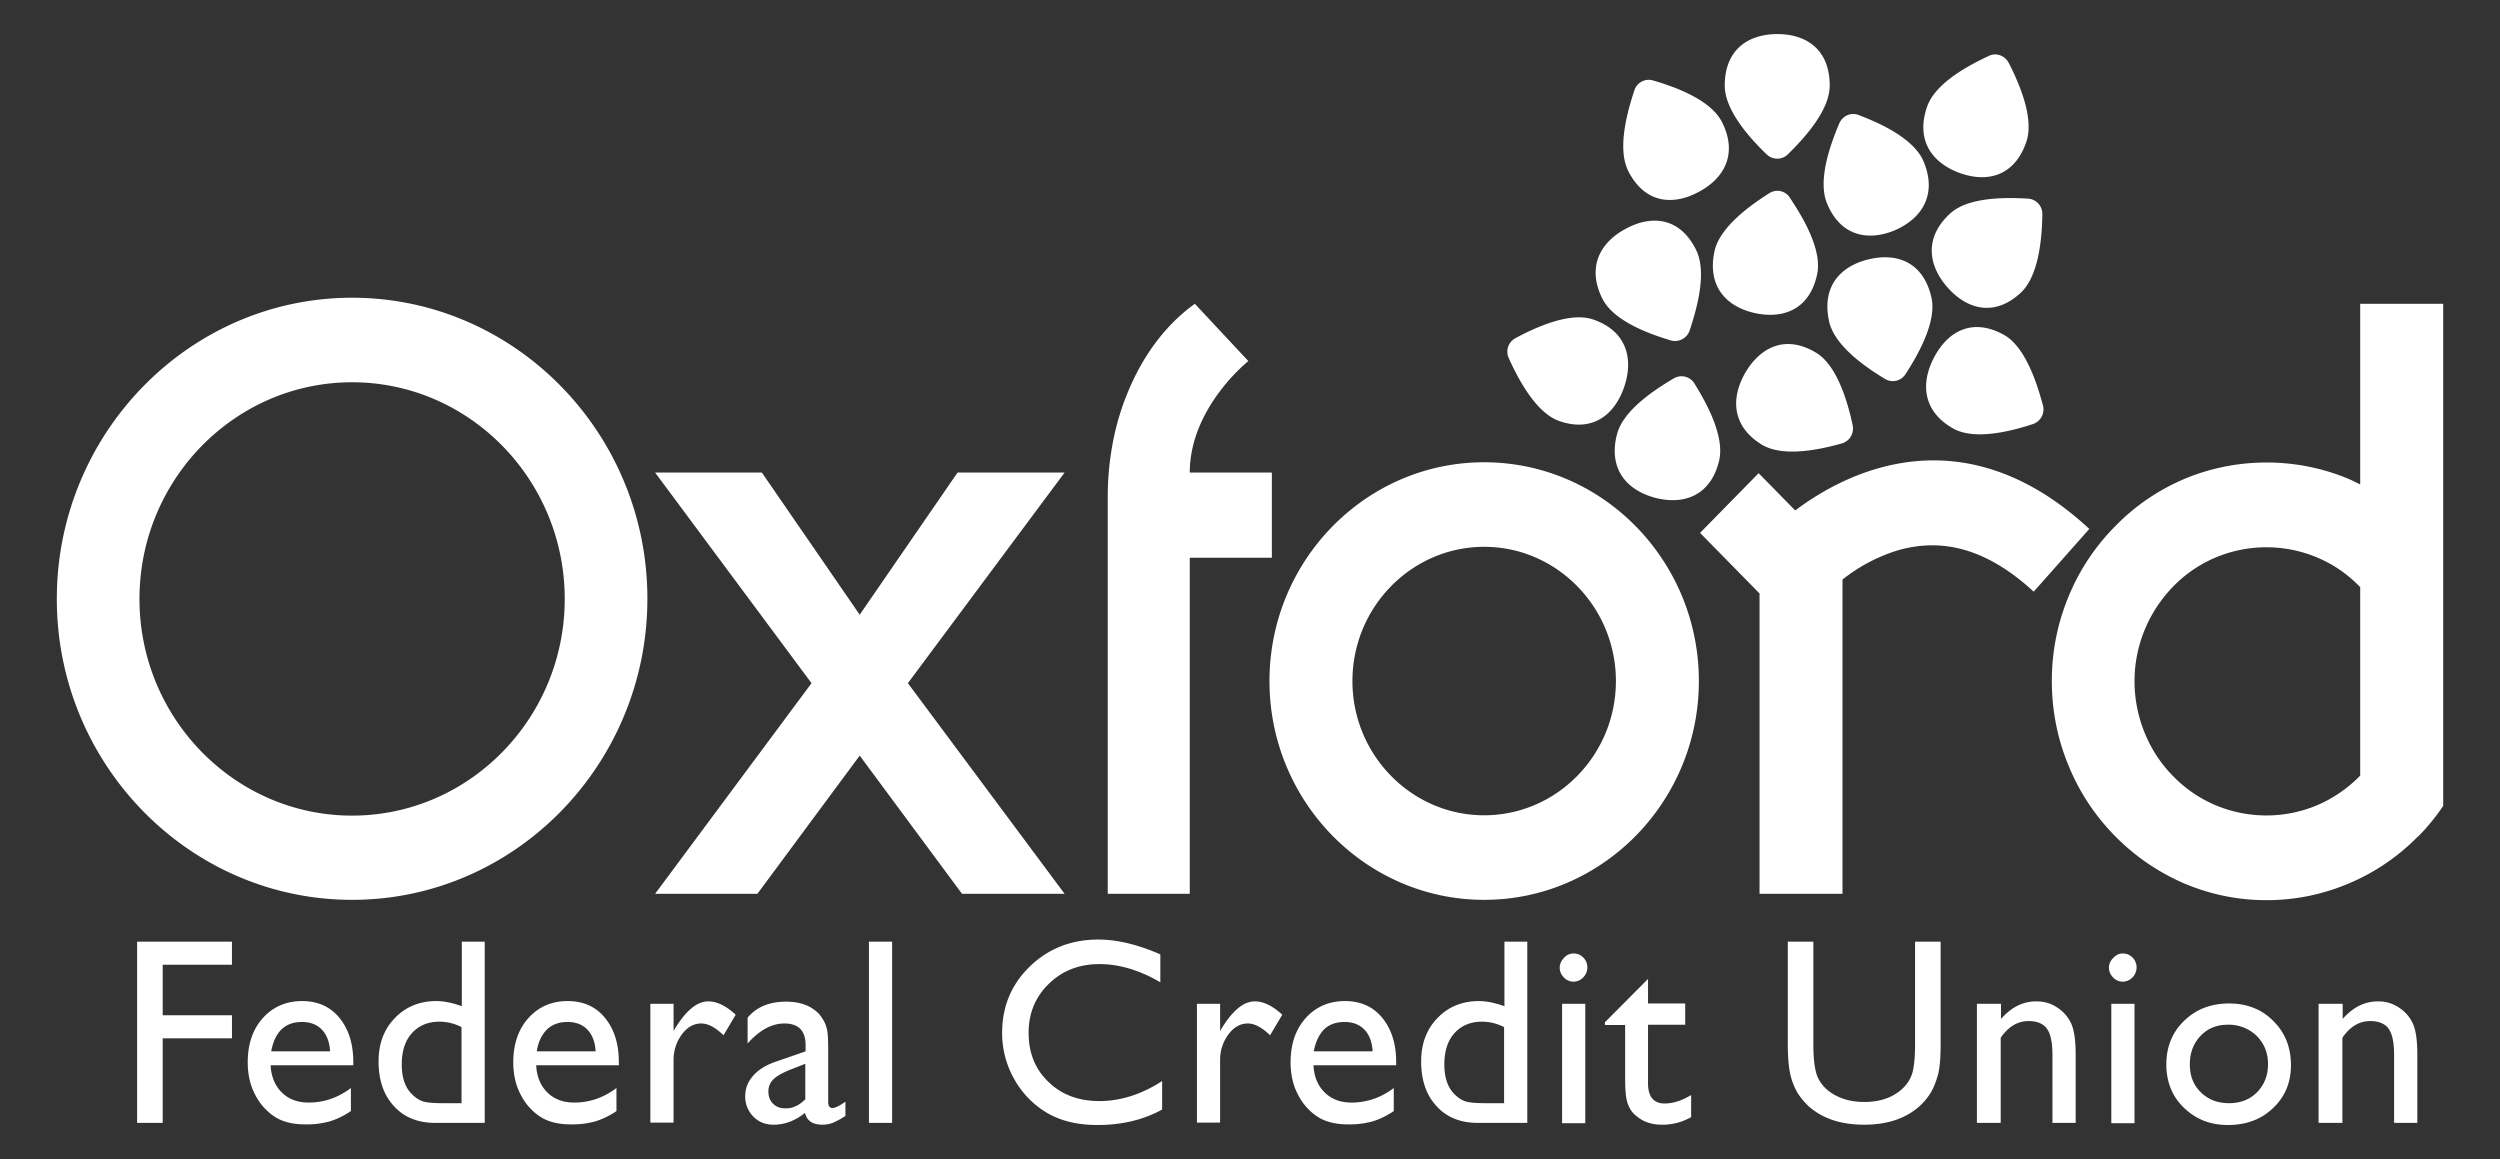 <svg width="110" height="51" fill="none" xmlns="http://www.w3.org/2000/svg"><rect width="100%" height="100%" fill="#333333" stroke="none"/><g clip-path="url(#clip0_455_47595)" fill="#fff"><path d="M15.492 39.593c-7.156 0-12.992-5.946-12.992-13.24C2.5 19.06 8.336 13.1 15.492 13.1c7.157 0 12.993 5.947 12.993 13.24s-5.822 13.253-12.992 13.253zm0-22.773c-5.155 0-9.355 4.28-9.355 9.533 0 5.254 4.2 9.534 9.355 9.534 5.156 0 9.356-4.28 9.356-9.534 0-5.253-4.2-9.533-9.355-9.533zm49.812 22.773c-5.208 0-9.447-4.32-9.447-9.626 0-5.307 4.24-9.627 9.447-9.627 5.207 0 9.446 4.32 9.446 9.627 0 5.306-4.239 9.626-9.446 9.626zm0-15.533c-3.193 0-5.797 2.653-5.797 5.907 0 3.253 2.604 5.906 5.797 5.906 3.192 0 5.796-2.653 5.796-5.906 0-3.254-2.604-5.907-5.796-5.907zm-18.462-3.267h-4.71l-4.305 6.254-4.305-6.254h-4.697l6.882 9.267-6.882 9.267h4.501l4.501-6.08 4.501 6.08h4.514l-6.895-9.267 6.895-9.267zm5.731-7.426l2.355 2.52s-2.578 2.04-2.578 4.906h3.612v3.747H52.35v14.787h-3.61V21.9c0-1.587.274-3.187.889-4.653.55-1.334 1.465-2.814 2.944-3.88zM78.99 22.46l-1.61-1.64-2.577 2.627 2.617 2.666v13.214h3.65V25.5a7.444 7.444 0 012.29-1.24c2.106-.667 4.108-.08 6.123 1.773l2.447-2.76c-5.613-5.2-10.782-2.44-12.94-.813zm24.859-9.093v7.946c-.157-.066-.287-.146-.444-.213-2.329-1-5.025-1-7.354 0a9.33 9.33 0 00-2.996 2.067 9.527 9.527 0 00-2.028 3.053 9.663 9.663 0 00-.746 3.747c0 1.293.249 2.56.746 3.746a9.514 9.514 0 002.028 3.067 9.547 9.547 0 002.996 2.067 9.18 9.18 0 003.677.76 9.184 9.184 0 003.677-.76 9.299 9.299 0 002.996-2.054h.013a9.402 9.402 0 001.086-1.333V13.367h-3.651zm0 20.76c-.013 0-.013.013-.026.026a5.865 5.865 0 01-1.845 1.267 5.766 5.766 0 01-4.514 0 5.662 5.662 0 01-1.844-1.267 5.78 5.78 0 01-1.243-1.88 6.022 6.022 0 01-.458-2.293c0-.8.157-1.573.458-2.293a5.998 5.998 0 011.243-1.88 5.662 5.662 0 011.844-1.267 5.766 5.766 0 014.514 0c.694.293 1.309.72 1.845 1.267l.026.026v8.294zM6.033 41.433h4.173v1.014H7.159v2.226h3.048v1.014H7.159v3.72H6.033v-7.974zm9.499 5.44h-3.625c.027.507.197.907.498 1.2.3.294.693.44 1.177.44.667 0 1.295-.213 1.858-.64v1.014c-.314.213-.628.36-.929.453a3.792 3.792 0 01-1.086.133c-.563 0-1.02-.12-1.374-.36a2.515 2.515 0 01-.837-.973c-.21-.4-.314-.88-.314-1.4 0-.8.222-1.453.667-1.947.445-.493 1.02-.746 1.727-.746.68 0 1.23.24 1.636.733.405.493.615 1.133.615 1.96v.133h-.013zm-3.598-.613h2.59c-.026-.413-.144-.733-.366-.96-.223-.227-.51-.333-.877-.333-.366 0-.667.106-.903.333-.222.227-.366.533-.444.96zm8.373-4.827h1.021v7.974h-2.172c-.759 0-1.374-.24-1.819-.734-.458-.493-.68-1.146-.68-1.973 0-.773.235-1.413.72-1.907.47-.493 1.086-.746 1.818-.746.34 0 .72.08 1.125.226v-2.84h-.013zm0 7.08v-3.32a2.122 2.122 0 00-.968-.24c-.51 0-.916.174-1.217.507-.3.333-.445.8-.445 1.373 0 .547.131.96.393 1.254.157.173.327.293.497.36.17.066.484.093.942.093h.798v-.027zm6.909-1.64h-3.624c.026.507.196.907.497 1.2.3.294.693.44 1.178.44.667 0 1.295-.213 1.857-.64v1.014c-.314.213-.628.36-.929.453a3.791 3.791 0 01-1.085.133c-.563 0-1.021-.12-1.374-.36a2.515 2.515 0 01-.838-.973c-.21-.4-.314-.88-.314-1.4 0-.8.223-1.453.668-1.947.444-.493 1.02-.746 1.727-.746.68 0 1.23.24 1.635.733.406.493.615 1.133.615 1.96v.133h-.013zm-3.598-.613h2.59c-.026-.413-.143-.733-.366-.96-.222-.227-.51-.333-.877-.333-.366 0-.667.106-.902.333-.223.227-.38.533-.445.96zm6.019-2.093v1.2l.052-.094c.497-.813.981-1.213 1.478-1.213.38 0 .785.2 1.204.587l-.536.906c-.354-.346-.68-.52-.982-.52-.327 0-.615.16-.85.48a1.86 1.86 0 00-.366 1.134v2.746h-1.021v-5.226h1.02zm6.803 2.093v2.227c0 .173.066.266.183.266.118 0 .315-.093.576-.28v.627a3.53 3.53 0 01-.563.307c-.143.053-.287.08-.444.08-.432 0-.694-.174-.772-.52-.432.346-.89.52-1.387.52-.354 0-.654-.12-.89-.36a1.249 1.249 0 01-.353-.907c0-.333.118-.627.353-.893.236-.267.563-.467.995-.614l1.308-.453v-.28c0-.627-.314-.947-.93-.947-.562 0-1.098.294-1.621.88V44.78c.392-.48.968-.707 1.7-.707.55 0 1.008.147 1.335.44.118.094.21.227.3.374.093.16.145.32.171.48.026.146.04.44.04.893zm-1.007 2.107v-1.56l-.68.266c-.354.147-.59.28-.733.427a.72.72 0 00-.21.533c0 .214.066.4.21.534.13.133.314.2.523.2.314.013.615-.12.89-.4zm2.8-6.934h1.02v7.974h-1.02v-7.974zm12.901 6.134v1.253c-.825.453-1.767.68-2.84.68-.876 0-1.609-.173-2.224-.533a3.97 3.97 0 01-1.44-1.48 4.092 4.092 0 01-.536-2.04c0-1.16.406-2.134 1.217-2.92.812-.787 1.819-1.187 3.01-1.187.824 0 1.727.213 2.734.653v1.227c-.916-.533-1.805-.8-2.682-.8-.89 0-1.636.293-2.224.867-.59.573-.89 1.293-.89 2.16 0 .88.288 1.6.877 2.16.575.56 1.321.84 2.237.84.929 0 1.858-.294 2.76-.88zm2.551-3.4v1.2l.052-.094c.498-.813.982-1.213 1.479-1.213.38 0 .785.2 1.204.587l-.537.906c-.353-.346-.68-.52-.981-.52-.327 0-.615.16-.85.48a1.86 1.86 0 00-.367 1.134v2.746h-1.02v-5.226h1.02zm7.733 2.706h-3.625c.026.507.197.907.498 1.2.3.294.693.44 1.177.44.667 0 1.295-.213 1.858-.64v1.014c-.314.213-.628.36-.929.453a3.792 3.792 0 01-1.086.133c-.563 0-1.02-.12-1.374-.36a2.514 2.514 0 01-.837-.973c-.21-.4-.314-.88-.314-1.4 0-.8.222-1.453.667-1.947.445-.493 1.02-.746 1.727-.746.68 0 1.23.24 1.636.733.405.493.615 1.133.615 1.96v.133h-.013zm-3.612-.613h2.591c-.026-.413-.144-.733-.366-.96-.223-.227-.51-.333-.877-.333-.366 0-.667.106-.903.333-.209.227-.366.533-.445.96zm8.374-4.827h1.021v7.974H65.03c-.759 0-1.374-.24-1.819-.734-.458-.493-.68-1.146-.68-1.973 0-.773.236-1.413.72-1.907.47-.493 1.086-.746 1.818-.746.34 0 .72.08 1.126.226v-2.84h-.014zm0 7.08v-3.32a2.122 2.122 0 00-.968-.24c-.51 0-.916.174-1.217.507-.3.333-.444.8-.444 1.373 0 .547.13.96.392 1.254.157.173.327.293.497.36.17.066.484.093.942.093h.798v-.027zm3.05-6.56c.17 0 .313.054.43.174a.61.61 0 01.184.44.633.633 0 01-.183.44.588.588 0 01-.432.186.58.58 0 01-.419-.186.603.603 0 01-.183-.427c0-.16.066-.307.183-.427a.548.548 0 01.42-.2zm-.498 2.214h1.02v5.253h-1.02v-5.253zm1.871.826l1.91-1.92v1.08h1.636v.934h-1.636v2.573c0 .6.249.893.733.893.366 0 .746-.12 1.164-.373v.973a2.525 2.525 0 01-1.282.334c-.471 0-.85-.134-1.165-.414a.953.953 0 01-.235-.28 1.353 1.353 0 01-.157-.413c-.04-.173-.065-.493-.065-.973V45.1h-.89v-.107h-.013zm13.66-3.56h1.125v4.52c0 .614-.04 1.08-.131 1.387-.092.307-.196.573-.327.773a2.709 2.709 0 01-.471.56c-.615.547-1.426.814-2.434.814-1.02 0-1.832-.267-2.447-.814a3.126 3.126 0 01-.47-.56 2.862 2.862 0 01-.315-.76c-.078-.306-.13-.773-.13-1.413v-4.507h1.125v4.52c0 .747.078 1.267.248 1.56.17.294.42.534.772.707.34.173.746.267 1.217.267.667 0 1.204-.174 1.623-.534.222-.186.38-.413.47-.666.092-.254.145-.707.145-1.334v-4.52zm3.781 2.734v.666c.458-.52.968-.773 1.557-.773.327 0 .615.08.89.253.274.174.484.4.628.694.144.293.21.76.21 1.4v3h-1.021V46.42c0-.533-.079-.92-.236-1.147-.157-.226-.432-.346-.811-.346-.484 0-.89.24-1.23.733v3.747h-1.047v-5.24h1.06zm5.351-2.214c.17 0 .314.054.432.174a.61.61 0 01.183.44.633.633 0 01-.183.44.588.588 0 01-.432.186.581.581 0 01-.418-.186.603.603 0 01-.184-.427c0-.16.066-.307.184-.427.13-.133.261-.2.418-.2zm-.497 2.214h1.02v5.253h-1.02v-5.253zm5.182-.014c.784 0 1.439.254 1.949.774.523.52.772 1.16.772 1.946 0 .76-.262 1.387-.785 1.88-.524.507-1.19.747-1.989.747-.772 0-1.413-.253-1.936-.76-.524-.507-.772-1.147-.772-1.907 0-.773.261-1.413.785-1.92.523-.506 1.177-.76 1.975-.76zm-.053.934c-.484 0-.89.16-1.204.493-.314.333-.47.747-.47 1.253 0 .507.156.907.483 1.227.328.32.733.48 1.243.48.498 0 .916-.16 1.23-.48.314-.32.484-.733.484-1.24 0-.493-.17-.907-.497-1.24a1.772 1.772 0 00-1.269-.493zm5.051-.92v.666c.458-.52.968-.773 1.557-.773.327 0 .615.08.889.253.275.174.484.4.628.694.144.293.21.76.21 1.4v3h-1.021V46.42c0-.533-.078-.92-.235-1.147-.157-.226-.432-.346-.812-.346-.484 0-.889.24-1.229.733v3.747h-1.047v-5.24h1.06zm-22.571-40.4c0 1.12-1.177 2.373-1.845 3.026a.663.663 0 01-.928 0c-.68-.653-1.845-1.906-1.845-3.026 0-1.587 1.033-2.267 2.316-2.267 1.282 0 2.302.68 2.302 2.267zm4.279.946c.353-1.066 1.871-1.853 2.721-2.253.328-.16.707-.013.877.307.432.84 1.138 2.413.772 3.48-.51 1.493-1.7 1.8-2.905 1.373-1.203-.427-1.975-1.413-1.465-2.907zm1.007 4.694c.812-.76 2.513-.72 3.442-.667a.672.672 0 01.628.693c-.013.947-.131 2.68-.942 3.44-1.139 1.067-2.343.76-3.206-.2-.864-.96-1.073-2.2.078-3.266zm-5.403-.454c-.432-1.04.17-2.653.536-3.52.144-.333.51-.506.85-.373.877.333 2.434 1.013 2.866 2.053.602 1.454-.078 2.494-1.256 3.014-1.178.493-2.394.28-2.996-1.174zM71.65 7.54c-.51-1-.04-2.653.261-3.56a.665.665 0 01.825-.44c.902.267 2.498.813 3.022 1.813.72 1.4.118 2.494-1.02 3.094-1.139.613-2.369.493-3.088-.907zm3.78 3.547c.223-1.107 1.623-2.08 2.421-2.587a.648.648 0 01.903.2c.524.787 1.426 2.253 1.204 3.347-.314 1.546-1.465 2-2.722 1.733-1.243-.267-2.12-1.147-1.805-2.693zm-.81-.107c.51 1 .026 2.653-.275 3.56a.683.683 0 01-.824.44c-.89-.267-2.5-.827-3.01-1.827-.706-1.4-.104-2.493 1.034-3.093 1.138-.613 2.368-.493 3.075.92zm-6.006 7.547c-1.047-.36-1.832-1.894-2.224-2.76a.677.677 0 01.3-.894c.825-.44 2.369-1.173 3.416-.813 1.465.507 1.779 1.72 1.36 2.96-.418 1.227-1.387 2.013-2.852 1.507zm2.526.613c.26-1.093 1.7-2.013 2.511-2.493a.665.665 0 01.903.226c.497.8 1.348 2.307 1.086 3.4-.366 1.534-1.544 1.947-2.774 1.64-1.256-.32-2.106-1.24-1.727-2.773zm8.779-3.613c.942.573 1.4 2.253 1.596 3.173.079.36-.13.72-.484.813-.903.254-2.551.627-3.507.054-1.334-.814-1.373-2.067-.72-3.187.668-1.12 1.78-1.667 3.115-.853zm5.063-2.44c.249 1.093-.628 2.586-1.138 3.373a.66.66 0 01-.903.213c-.798-.48-2.224-1.44-2.46-2.533-.34-1.547.51-2.44 1.754-2.733 1.243-.294 2.394.133 2.747 1.68zm3.18 1.64c.968.533 1.478 2.186 1.727 3.106a.681.681 0 01-.445.827c-.89.293-2.525.733-3.493.2-1.361-.76-1.453-2.013-.838-3.16.615-1.147 1.688-1.72 3.049-.973z"/></g><defs><clipPath id="clip0_455_47595"><path fill="#fff" transform="translate(2.5 1.5)" d="M0 0h105v48H0z"/></clipPath></defs></svg>